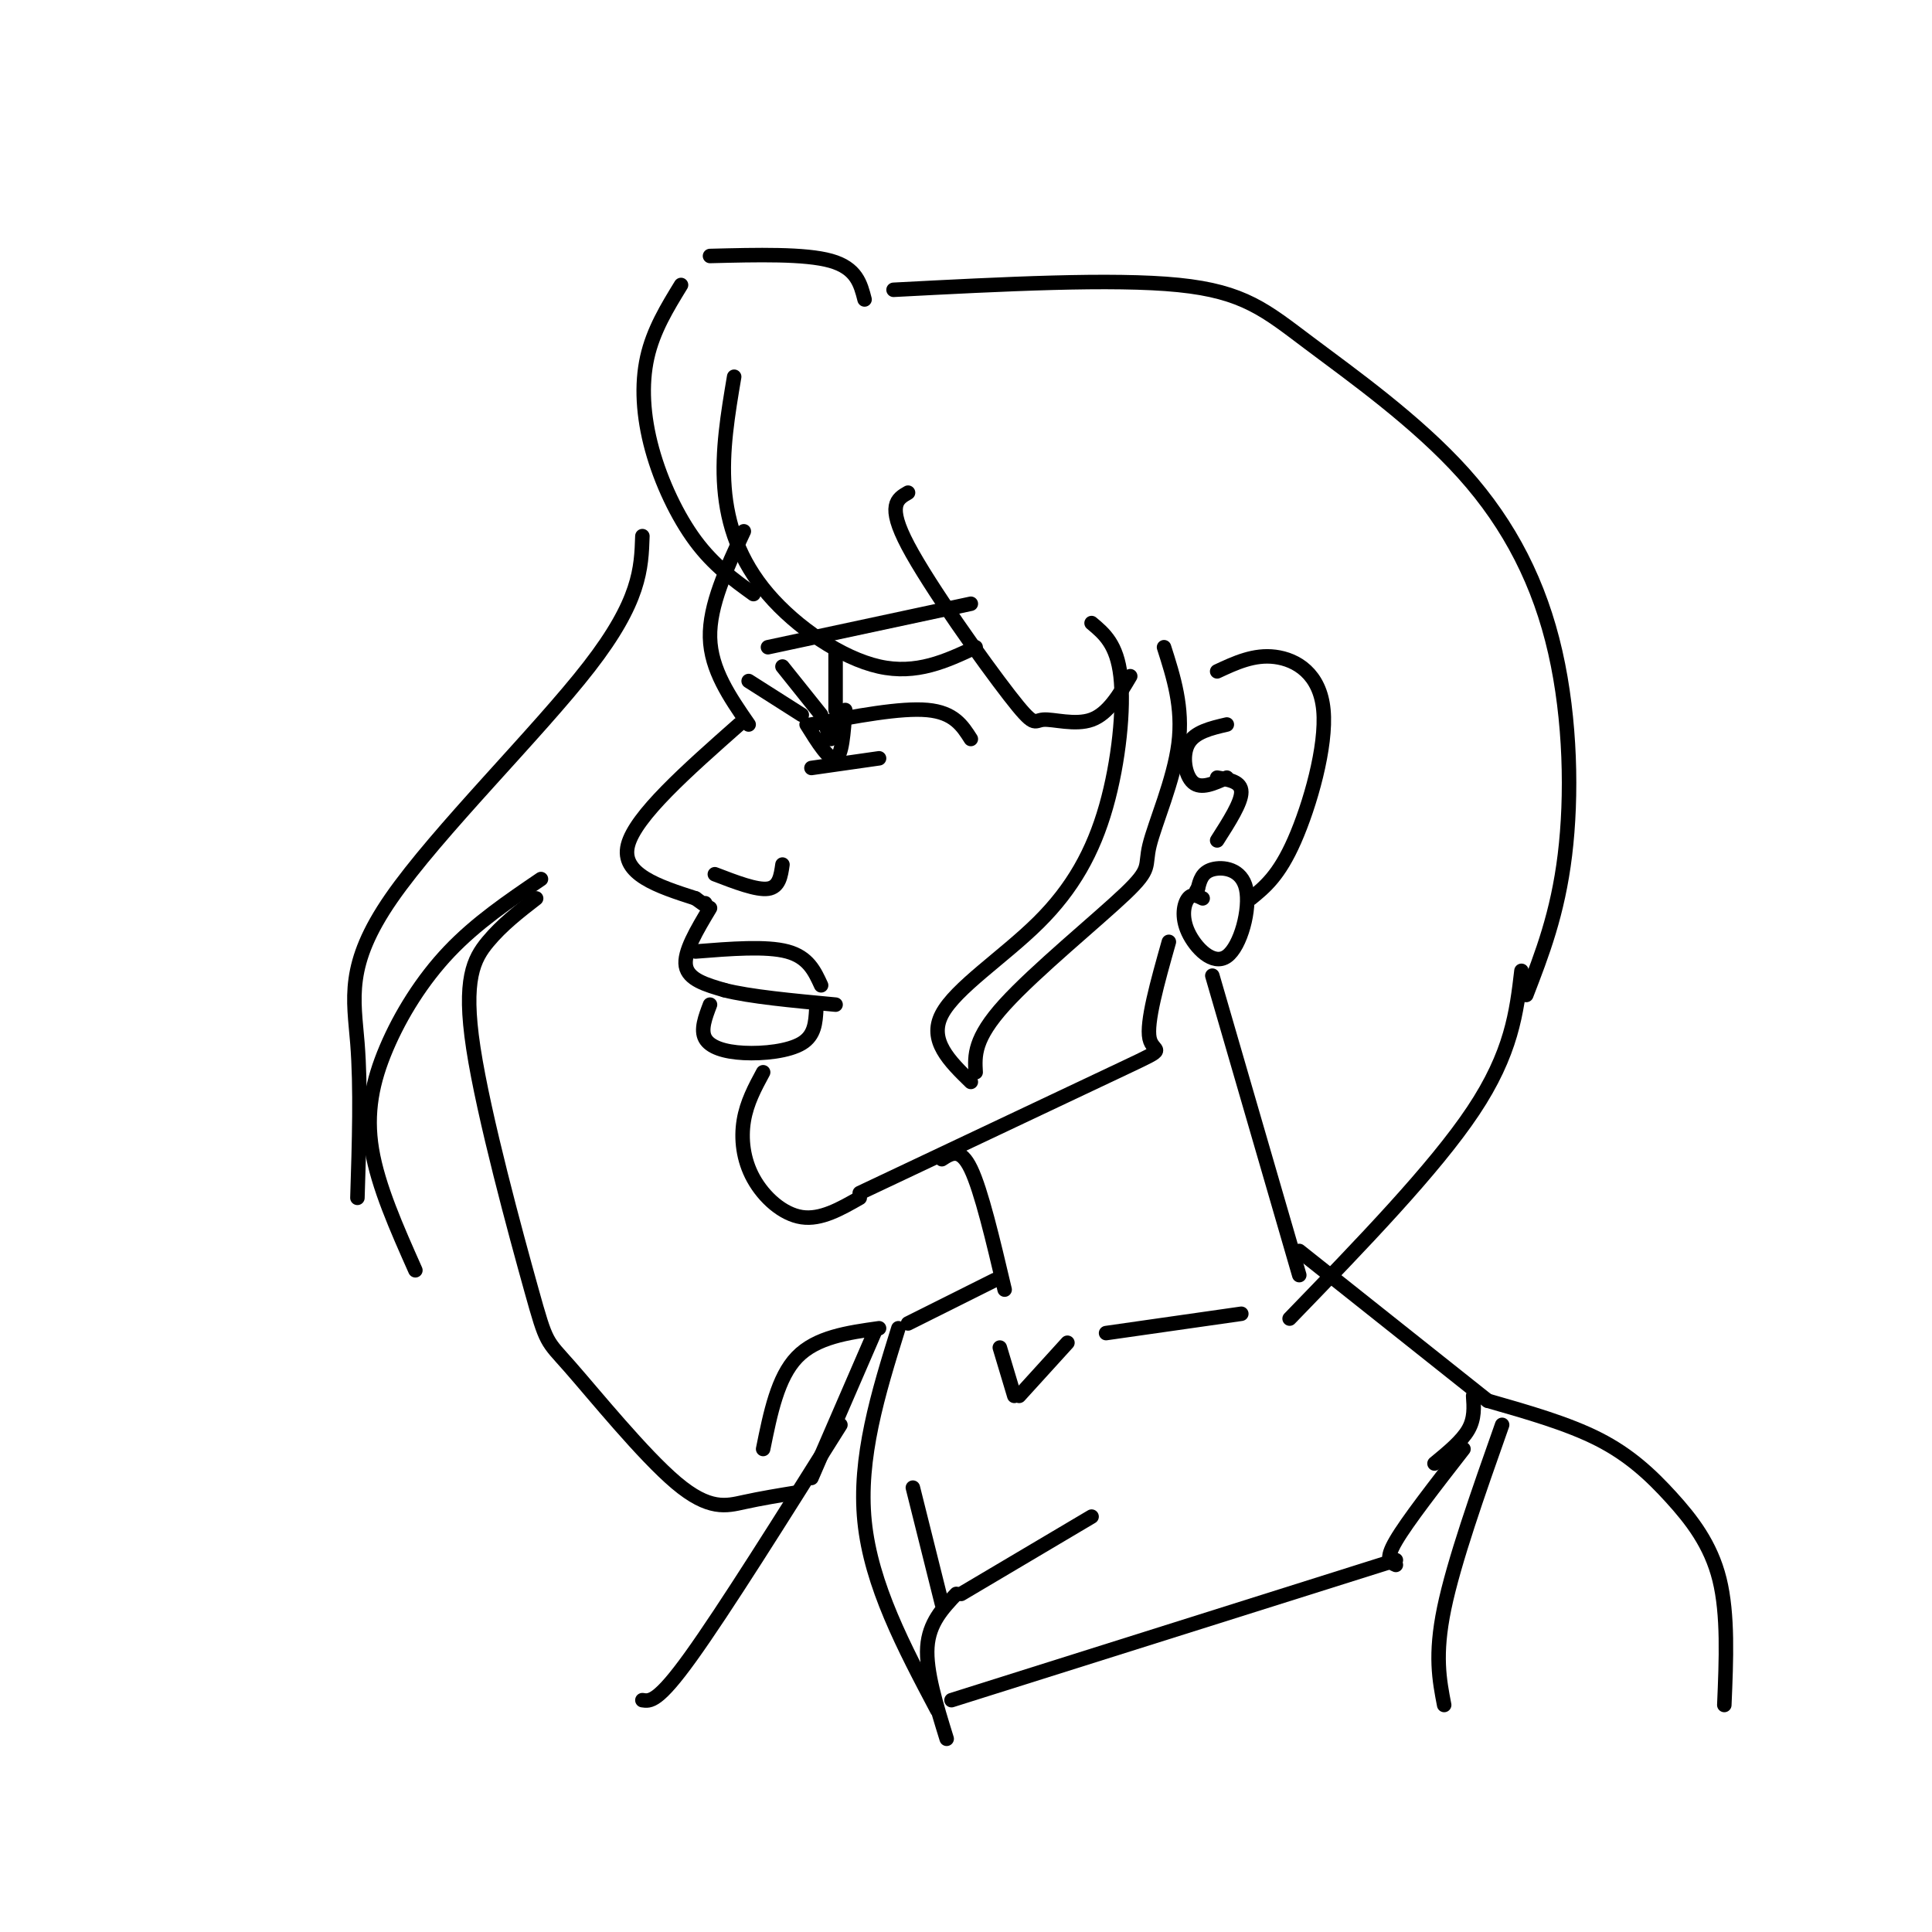 <svg viewBox='0 0 400 400' version='1.1' xmlns='http://www.w3.org/2000/svg' xmlns:xlink='http://www.w3.org/1999/xlink'><g fill='none' stroke='#000000' stroke-width='3' stroke-linecap='round' stroke-linejoin='round'><path d='M154,110c-3.583,7.667 -7.167,15.333 -7,22c0.167,6.667 4.083,12.333 8,18'/><path d='M153,150c-10.750,9.500 -21.500,19.000 -23,25c-1.500,6.000 6.250,8.500 14,11'/><path d='M144,186c2.667,2.000 2.333,1.500 2,1'/><path d='M147,188c-2.750,4.583 -5.500,9.167 -5,12c0.500,2.833 4.250,3.917 8,5'/><path d='M150,205c5.167,1.333 14.083,2.167 23,3'/><path d='M144,197c7.333,-0.583 14.667,-1.167 19,0c4.333,1.167 5.667,4.083 7,7'/><path d='M147,208c-0.988,2.601 -1.976,5.202 -1,7c0.976,1.798 3.917,2.792 8,3c4.083,0.208 9.310,-0.369 12,-2c2.690,-1.631 2.845,-4.315 3,-7'/><path d='M148,181c4.333,1.667 8.667,3.333 11,3c2.333,-0.333 2.667,-2.667 3,-5'/><path d='M159,134c0.000,0.000 42.000,-9.000 42,-9'/><path d='M166,148c0.000,0.000 -11.000,-7.000 -11,-7'/><path d='M170,148c0.000,0.000 -8.000,-10.000 -8,-10'/><path d='M173,147c0.000,0.000 0.000,-12.000 0,-12'/><path d='M168,150c9.250,-1.750 18.500,-3.500 24,-3c5.500,0.500 7.250,3.250 9,6'/><path d='M167,150c2.333,3.750 4.667,7.500 6,7c1.333,-0.500 1.667,-5.250 2,-10'/><path d='M168,159c0.000,0.000 14.000,-2.000 14,-2'/><path d='M158,222c-1.690,3.131 -3.381,6.262 -4,10c-0.619,3.738 -0.167,8.083 2,12c2.167,3.917 6.048,7.405 10,8c3.952,0.595 7.976,-1.702 12,-4'/><path d='M178,247c22.756,-10.756 45.511,-21.511 55,-26c9.489,-4.489 5.711,-2.711 5,-6c-0.711,-3.289 1.644,-11.644 4,-20'/><path d='M249,186c-1.071,-0.538 -2.143,-1.075 -3,0c-0.857,1.075 -1.500,3.763 0,7c1.500,3.237 5.144,7.022 8,5c2.856,-2.022 4.923,-9.852 4,-14c-0.923,-4.148 -4.835,-4.614 -7,-4c-2.165,0.614 -2.582,2.307 -3,4'/><path d='M248,184c-0.500,0.667 -0.250,0.333 0,0'/><path d='M259,186c2.899,-2.363 5.798,-4.726 9,-12c3.202,-7.274 6.708,-19.458 6,-27c-0.708,-7.542 -5.631,-10.440 -10,-11c-4.369,-0.560 -8.185,1.220 -12,3'/><path d='M254,150c-3.333,0.778 -6.667,1.556 -8,4c-1.333,2.444 -0.667,6.556 1,8c1.667,1.444 4.333,0.222 7,-1'/><path d='M252,161c2.500,0.417 5.000,0.833 5,3c0.000,2.167 -2.500,6.083 -5,10'/><path d='M152,78c-1.298,7.702 -2.595,15.405 -2,23c0.595,7.595 3.083,15.083 9,22c5.917,6.917 15.262,13.262 23,15c7.738,1.738 13.869,-1.131 20,-4'/><path d='M188,102c-2.233,1.276 -4.466,2.552 0,11c4.466,8.448 15.630,24.069 21,31c5.370,6.931 4.946,5.174 7,5c2.054,-0.174 6.587,1.236 10,0c3.413,-1.236 5.707,-5.118 8,-9'/><path d='M226,129c2.620,2.190 5.241,4.380 6,11c0.759,6.620 -0.343,17.671 -3,27c-2.657,9.329 -6.869,16.935 -14,24c-7.131,7.065 -17.180,13.590 -20,19c-2.820,5.410 1.590,9.705 6,14'/><path d='M241,134c1.986,6.217 3.971,12.434 3,20c-0.971,7.566 -4.900,16.482 -6,21c-1.100,4.518 0.627,4.640 -5,10c-5.627,5.360 -18.608,15.960 -25,23c-6.392,7.040 -6.196,10.520 -6,14'/><path d='M156,123c-4.125,-2.976 -8.250,-5.952 -12,-11c-3.750,-5.048 -7.125,-12.167 -9,-19c-1.875,-6.833 -2.250,-13.381 -1,-19c1.250,-5.619 4.125,-10.310 7,-15'/><path d='M147,53c9.833,-0.250 19.667,-0.500 25,1c5.333,1.500 6.167,4.750 7,8'/><path d='M185,60c22.703,-1.185 45.406,-2.371 59,-1c13.594,1.371 18.079,5.298 27,12c8.921,6.702 22.278,16.178 32,27c9.722,10.822 15.810,22.991 19,37c3.190,14.009 3.483,29.860 2,42c-1.483,12.140 -4.741,20.570 -8,29'/><path d='M133,111c-0.220,6.685 -0.440,13.369 -11,27c-10.560,13.631 -31.458,34.208 -41,48c-9.542,13.792 -7.726,20.798 -7,30c0.726,9.202 0.363,20.601 0,32'/><path d='M112,182c-6.702,4.554 -13.405,9.107 -19,15c-5.595,5.893 -10.083,13.125 -13,20c-2.917,6.875 -4.262,13.393 -3,21c1.262,7.607 5.131,16.304 9,25'/><path d='M111,186c-3.547,2.749 -7.093,5.498 -10,9c-2.907,3.502 -5.174,7.755 -3,22c2.174,14.245 8.790,38.480 12,50c3.210,11.520 3.015,10.325 8,16c4.985,5.675 15.150,18.220 22,24c6.850,5.780 10.386,4.794 14,4c3.614,-0.794 7.307,-1.397 11,-2'/><path d='M195,240c1.917,-1.250 3.833,-2.500 6,2c2.167,4.500 4.583,14.750 7,25'/><path d='M251,202c0.000,0.000 18.000,62.000 18,62'/><path d='M207,279c0.000,0.000 3.000,10.000 3,10'/><path d='M211,289c0.000,0.000 10.000,-11.000 10,-11'/><path d='M229,276c0.000,0.000 28.000,-4.000 28,-4'/><path d='M269,259c0.000,0.000 39.000,31.000 39,31'/><path d='M206,265c0.000,0.000 -18.000,9.000 -18,9'/><path d='M182,275c-6.500,0.917 -13.000,1.833 -17,6c-4.000,4.167 -5.500,11.583 -7,19'/><path d='M174,295c-12.083,19.250 -24.167,38.500 -31,48c-6.833,9.500 -8.417,9.250 -10,9'/><path d='M195,332c0.000,0.000 -6.000,-24.000 -6,-24'/><path d='M199,330c0.000,0.000 27.000,-16.000 27,-16'/><path d='M308,290c8.315,2.375 16.631,4.750 23,8c6.369,3.250 10.792,7.375 15,12c4.208,4.625 8.202,9.750 10,17c1.798,7.250 1.399,16.625 1,26'/><path d='M181,276c0.000,0.000 -13.000,30.000 -13,30'/><path d='M186,275c-4.167,13.417 -8.333,26.833 -7,40c1.333,13.167 8.167,26.083 15,39'/><path d='M197,352c0.000,0.000 92.000,-29.000 92,-29'/><path d='M289,324c-1.167,-0.500 -2.333,-1.000 0,-5c2.333,-4.000 8.167,-11.500 14,-19'/><path d='M311,295c-5.000,14.167 -10.000,28.333 -12,38c-2.000,9.667 -1.000,14.833 0,20'/><path d='M198,330c-2.833,3.000 -5.667,6.000 -6,11c-0.333,5.000 1.833,12.000 4,19'/><path d='M305,289c0.167,2.333 0.333,4.667 -1,7c-1.333,2.333 -4.167,4.667 -7,7'/><path d='M315,201c-1.000,8.500 -2.000,17.000 -10,29c-8.000,12.000 -23.000,27.500 -38,43'/><path d='M171,150c0.333,1.500 0.667,3.000 1,3c0.333,0.000 0.667,-1.500 1,-3'/></g>
</svg>